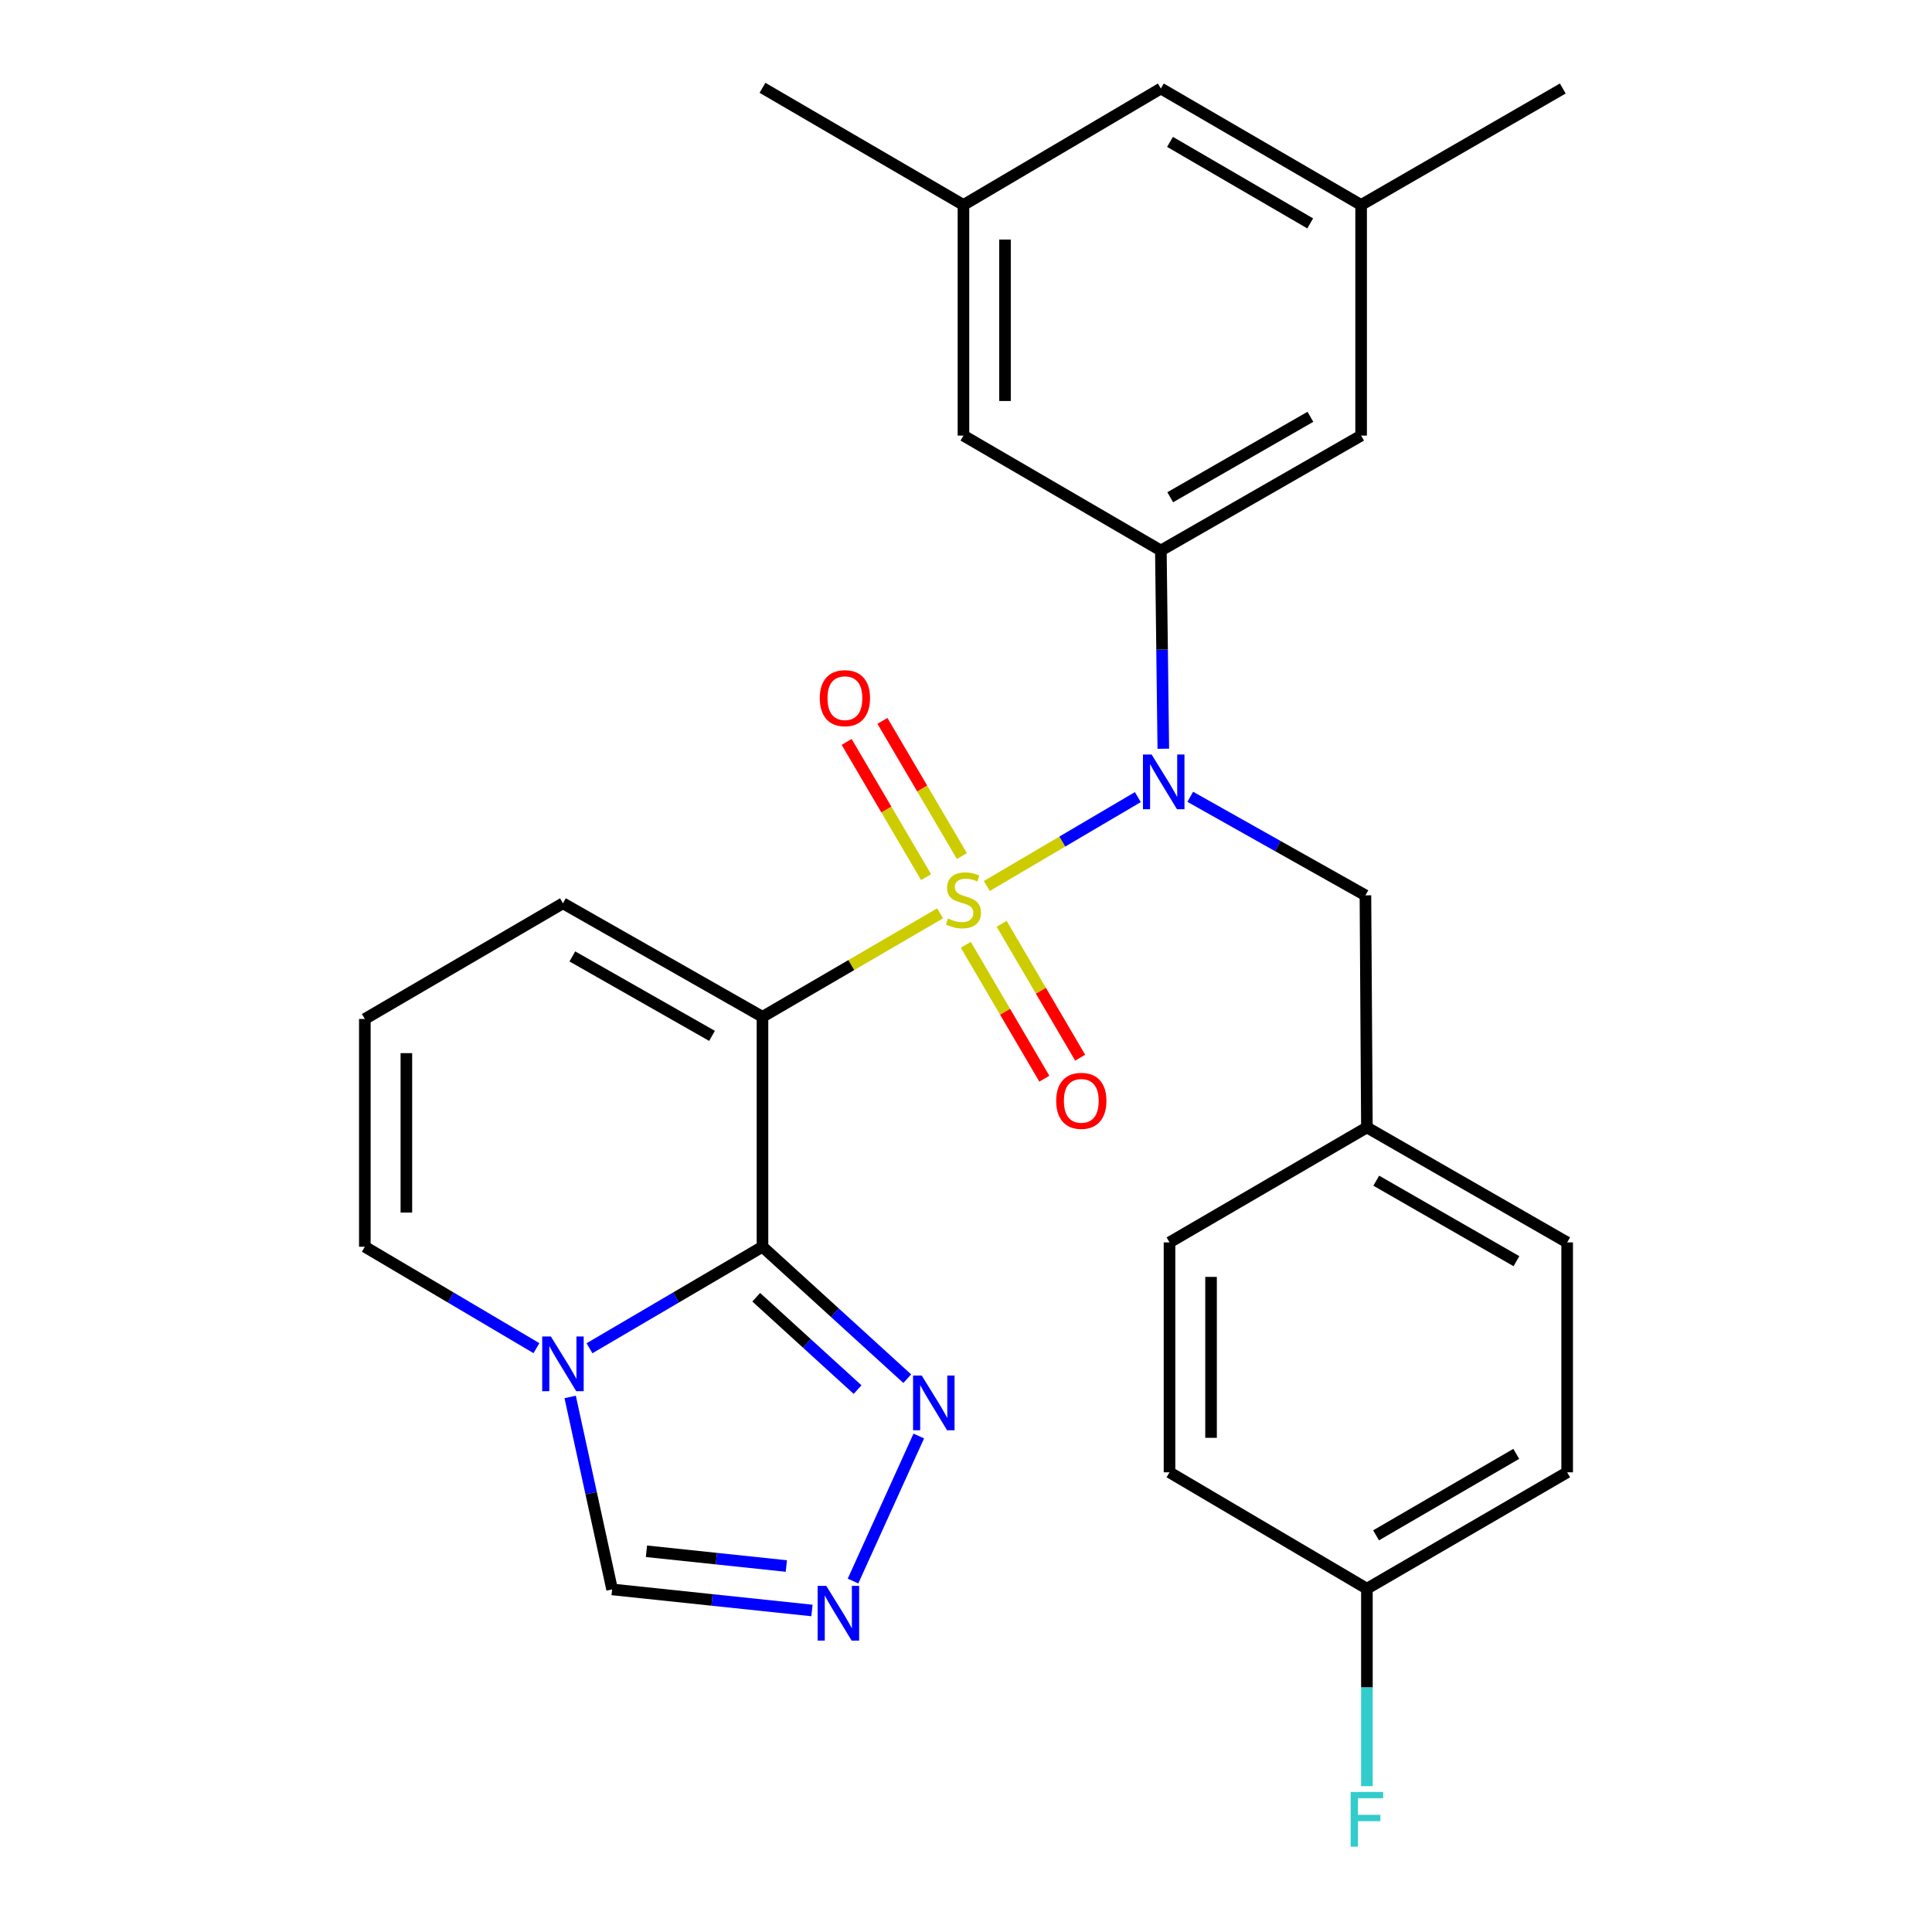 <?xml version='1.0' encoding='iso-8859-1'?>
<svg version='1.1' baseProfile='full'
              xmlns='http://www.w3.org/2000/svg'
                      xmlns:rdkit='http://www.rdkit.org/xml'
                      xmlns:xlink='http://www.w3.org/1999/xlink'
                  xml:space='preserve'
width='1000px' height='1000px' viewBox='0 0 1000 1000'>
<!-- END OF HEADER -->
<rect style='opacity:1.0;fill:#FFFFFF;stroke:none' width='1000' height='1000' x='0' y='0'> </rect>
<path class='bond-0' d='M 486.597,472.745 L 440.63,499.523' style='fill:none;fill-rule:evenodd;stroke:#CCCC00;stroke-width:6px;stroke-linecap:butt;stroke-linejoin:miter;stroke-opacity:1' />
<path class='bond-0' d='M 440.63,499.523 L 394.663,526.3' style='fill:none;fill-rule:evenodd;stroke:#000000;stroke-width:6px;stroke-linecap:butt;stroke-linejoin:miter;stroke-opacity:1' />
<path class='bond-2' d='M 510.773,458.588 L 549.858,435.585' style='fill:none;fill-rule:evenodd;stroke:#CCCC00;stroke-width:6px;stroke-linecap:butt;stroke-linejoin:miter;stroke-opacity:1' />
<path class='bond-2' d='M 549.858,435.585 L 588.943,412.582' style='fill:none;fill-rule:evenodd;stroke:#0000FF;stroke-width:6px;stroke-linecap:butt;stroke-linejoin:miter;stroke-opacity:1' />
<path class='bond-8' d='M 499.908,489.034 L 520.227,523.684' style='fill:none;fill-rule:evenodd;stroke:#CCCC00;stroke-width:6px;stroke-linecap:butt;stroke-linejoin:miter;stroke-opacity:1' />
<path class='bond-8' d='M 520.227,523.684 L 540.546,558.334' style='fill:none;fill-rule:evenodd;stroke:#FF0000;stroke-width:6px;stroke-linecap:butt;stroke-linejoin:miter;stroke-opacity:1' />
<path class='bond-8' d='M 518.452,478.159 L 538.771,512.81' style='fill:none;fill-rule:evenodd;stroke:#CCCC00;stroke-width:6px;stroke-linecap:butt;stroke-linejoin:miter;stroke-opacity:1' />
<path class='bond-8' d='M 538.771,512.81 L 559.09,547.46' style='fill:none;fill-rule:evenodd;stroke:#FF0000;stroke-width:6px;stroke-linecap:butt;stroke-linejoin:miter;stroke-opacity:1' />
<path class='bond-9' d='M 497.876,443.108 L 477.314,408.119' style='fill:none;fill-rule:evenodd;stroke:#CCCC00;stroke-width:6px;stroke-linecap:butt;stroke-linejoin:miter;stroke-opacity:1' />
<path class='bond-9' d='M 477.314,408.119 L 456.752,373.13' style='fill:none;fill-rule:evenodd;stroke:#FF0000;stroke-width:6px;stroke-linecap:butt;stroke-linejoin:miter;stroke-opacity:1' />
<path class='bond-9' d='M 479.342,454 L 458.78,419.011' style='fill:none;fill-rule:evenodd;stroke:#CCCC00;stroke-width:6px;stroke-linecap:butt;stroke-linejoin:miter;stroke-opacity:1' />
<path class='bond-9' d='M 458.78,419.011 L 438.218,384.022' style='fill:none;fill-rule:evenodd;stroke:#FF0000;stroke-width:6px;stroke-linecap:butt;stroke-linejoin:miter;stroke-opacity:1' />
<path class='bond-1' d='M 394.663,526.3 L 394.663,645.312' style='fill:none;fill-rule:evenodd;stroke:#000000;stroke-width:6px;stroke-linecap:butt;stroke-linejoin:miter;stroke-opacity:1' />
<path class='bond-10' d='M 394.663,526.3 L 291.381,467.541' style='fill:none;fill-rule:evenodd;stroke:#000000;stroke-width:6px;stroke-linecap:butt;stroke-linejoin:miter;stroke-opacity:1' />
<path class='bond-10' d='M 368.541,536.172 L 296.243,495.04' style='fill:none;fill-rule:evenodd;stroke:#000000;stroke-width:6px;stroke-linecap:butt;stroke-linejoin:miter;stroke-opacity:1' />
<path class='bond-3' d='M 394.663,645.312 L 349.889,671.582' style='fill:none;fill-rule:evenodd;stroke:#000000;stroke-width:6px;stroke-linecap:butt;stroke-linejoin:miter;stroke-opacity:1' />
<path class='bond-3' d='M 349.889,671.582 L 305.115,697.852' style='fill:none;fill-rule:evenodd;stroke:#0000FF;stroke-width:6px;stroke-linecap:butt;stroke-linejoin:miter;stroke-opacity:1' />
<path class='bond-4' d='M 394.663,645.312 L 432.132,679.46' style='fill:none;fill-rule:evenodd;stroke:#000000;stroke-width:6px;stroke-linecap:butt;stroke-linejoin:miter;stroke-opacity:1' />
<path class='bond-4' d='M 432.132,679.46 L 469.6,713.608' style='fill:none;fill-rule:evenodd;stroke:#0000FF;stroke-width:6px;stroke-linecap:butt;stroke-linejoin:miter;stroke-opacity:1' />
<path class='bond-4' d='M 391.423,671.445 L 417.651,695.348' style='fill:none;fill-rule:evenodd;stroke:#000000;stroke-width:6px;stroke-linecap:butt;stroke-linejoin:miter;stroke-opacity:1' />
<path class='bond-4' d='M 417.651,695.348 L 443.879,719.252' style='fill:none;fill-rule:evenodd;stroke:#0000FF;stroke-width:6px;stroke-linecap:butt;stroke-linejoin:miter;stroke-opacity:1' />
<path class='bond-5' d='M 602.127,387.544 L 601.492,336.245' style='fill:none;fill-rule:evenodd;stroke:#0000FF;stroke-width:6px;stroke-linecap:butt;stroke-linejoin:miter;stroke-opacity:1' />
<path class='bond-5' d='M 601.492,336.245 L 600.858,284.946' style='fill:none;fill-rule:evenodd;stroke:#000000;stroke-width:6px;stroke-linecap:butt;stroke-linejoin:miter;stroke-opacity:1' />
<path class='bond-12' d='M 616.074,412.424 L 661.409,437.929' style='fill:none;fill-rule:evenodd;stroke:#0000FF;stroke-width:6px;stroke-linecap:butt;stroke-linejoin:miter;stroke-opacity:1' />
<path class='bond-12' d='M 661.409,437.929 L 706.744,463.433' style='fill:none;fill-rule:evenodd;stroke:#000000;stroke-width:6px;stroke-linecap:butt;stroke-linejoin:miter;stroke-opacity:1' />
<path class='bond-7' d='M 295.119,723.058 L 305.975,772.867' style='fill:none;fill-rule:evenodd;stroke:#0000FF;stroke-width:6px;stroke-linecap:butt;stroke-linejoin:miter;stroke-opacity:1' />
<path class='bond-7' d='M 305.975,772.867 L 316.831,822.676' style='fill:none;fill-rule:evenodd;stroke:#000000;stroke-width:6px;stroke-linecap:butt;stroke-linejoin:miter;stroke-opacity:1' />
<path class='bond-28' d='M 277.663,697.803 L 233.251,671.558' style='fill:none;fill-rule:evenodd;stroke:#0000FF;stroke-width:6px;stroke-linecap:butt;stroke-linejoin:miter;stroke-opacity:1' />
<path class='bond-28' d='M 233.251,671.558 L 188.839,645.312' style='fill:none;fill-rule:evenodd;stroke:#000000;stroke-width:6px;stroke-linecap:butt;stroke-linejoin:miter;stroke-opacity:1' />
<path class='bond-6' d='M 475.562,743.279 L 441.519,818.346' style='fill:none;fill-rule:evenodd;stroke:#0000FF;stroke-width:6px;stroke-linecap:butt;stroke-linejoin:miter;stroke-opacity:1' />
<path class='bond-13' d='M 600.858,284.946 L 704.511,225.458' style='fill:none;fill-rule:evenodd;stroke:#000000;stroke-width:6px;stroke-linecap:butt;stroke-linejoin:miter;stroke-opacity:1' />
<path class='bond-13' d='M 605.705,257.378 L 678.262,215.737' style='fill:none;fill-rule:evenodd;stroke:#000000;stroke-width:6px;stroke-linecap:butt;stroke-linejoin:miter;stroke-opacity:1' />
<path class='bond-14' d='M 600.858,284.946 L 498.686,225.458' style='fill:none;fill-rule:evenodd;stroke:#000000;stroke-width:6px;stroke-linecap:butt;stroke-linejoin:miter;stroke-opacity:1' />
<path class='bond-29' d='M 420.271,833.582 L 368.551,828.129' style='fill:none;fill-rule:evenodd;stroke:#0000FF;stroke-width:6px;stroke-linecap:butt;stroke-linejoin:miter;stroke-opacity:1' />
<path class='bond-29' d='M 368.551,828.129 L 316.831,822.676' style='fill:none;fill-rule:evenodd;stroke:#000000;stroke-width:6px;stroke-linecap:butt;stroke-linejoin:miter;stroke-opacity:1' />
<path class='bond-29' d='M 407.009,810.567 L 370.805,806.75' style='fill:none;fill-rule:evenodd;stroke:#0000FF;stroke-width:6px;stroke-linecap:butt;stroke-linejoin:miter;stroke-opacity:1' />
<path class='bond-29' d='M 370.805,806.75 L 334.601,802.933' style='fill:none;fill-rule:evenodd;stroke:#000000;stroke-width:6px;stroke-linecap:butt;stroke-linejoin:miter;stroke-opacity:1' />
<path class='bond-15' d='M 291.381,467.541 L 188.839,527.423' style='fill:none;fill-rule:evenodd;stroke:#000000;stroke-width:6px;stroke-linecap:butt;stroke-linejoin:miter;stroke-opacity:1' />
<path class='bond-11' d='M 188.839,645.312 L 188.839,527.423' style='fill:none;fill-rule:evenodd;stroke:#000000;stroke-width:6px;stroke-linecap:butt;stroke-linejoin:miter;stroke-opacity:1' />
<path class='bond-11' d='M 210.336,627.628 L 210.336,545.106' style='fill:none;fill-rule:evenodd;stroke:#000000;stroke-width:6px;stroke-linecap:butt;stroke-linejoin:miter;stroke-opacity:1' />
<path class='bond-19' d='M 706.744,463.433 L 707.508,583.555' style='fill:none;fill-rule:evenodd;stroke:#000000;stroke-width:6px;stroke-linecap:butt;stroke-linejoin:miter;stroke-opacity:1' />
<path class='bond-17' d='M 704.511,225.458 L 704.511,106.089' style='fill:none;fill-rule:evenodd;stroke:#000000;stroke-width:6px;stroke-linecap:butt;stroke-linejoin:miter;stroke-opacity:1' />
<path class='bond-16' d='M 498.686,225.458 L 498.686,106.089' style='fill:none;fill-rule:evenodd;stroke:#000000;stroke-width:6px;stroke-linecap:butt;stroke-linejoin:miter;stroke-opacity:1' />
<path class='bond-16' d='M 520.184,207.553 L 520.184,123.994' style='fill:none;fill-rule:evenodd;stroke:#000000;stroke-width:6px;stroke-linecap:butt;stroke-linejoin:miter;stroke-opacity:1' />
<path class='bond-18' d='M 498.686,106.089 L 600.858,45.813' style='fill:none;fill-rule:evenodd;stroke:#000000;stroke-width:6px;stroke-linecap:butt;stroke-linejoin:miter;stroke-opacity:1' />
<path class='bond-26' d='M 498.686,106.089 L 394.663,45.455' style='fill:none;fill-rule:evenodd;stroke:#000000;stroke-width:6px;stroke-linecap:butt;stroke-linejoin:miter;stroke-opacity:1' />
<path class='bond-27' d='M 704.511,106.089 L 808.892,45.813' style='fill:none;fill-rule:evenodd;stroke:#000000;stroke-width:6px;stroke-linecap:butt;stroke-linejoin:miter;stroke-opacity:1' />
<path class='bond-31' d='M 704.511,106.089 L 600.858,45.813' style='fill:none;fill-rule:evenodd;stroke:#000000;stroke-width:6px;stroke-linecap:butt;stroke-linejoin:miter;stroke-opacity:1' />
<path class='bond-31' d='M 678.156,115.631 L 605.599,73.438' style='fill:none;fill-rule:evenodd;stroke:#000000;stroke-width:6px;stroke-linecap:butt;stroke-linejoin:miter;stroke-opacity:1' />
<path class='bond-22' d='M 707.508,583.555 L 605.337,643.066' style='fill:none;fill-rule:evenodd;stroke:#000000;stroke-width:6px;stroke-linecap:butt;stroke-linejoin:miter;stroke-opacity:1' />
<path class='bond-23' d='M 707.508,583.555 L 811.161,643.066' style='fill:none;fill-rule:evenodd;stroke:#000000;stroke-width:6px;stroke-linecap:butt;stroke-linejoin:miter;stroke-opacity:1' />
<path class='bond-23' d='M 712.352,611.125 L 784.909,652.783' style='fill:none;fill-rule:evenodd;stroke:#000000;stroke-width:6px;stroke-linecap:butt;stroke-linejoin:miter;stroke-opacity:1' />
<path class='bond-20' d='M 707.508,822.306 L 811.161,762.066' style='fill:none;fill-rule:evenodd;stroke:#000000;stroke-width:6px;stroke-linecap:butt;stroke-linejoin:miter;stroke-opacity:1' />
<path class='bond-20' d='M 712.254,794.683 L 784.811,752.515' style='fill:none;fill-rule:evenodd;stroke:#000000;stroke-width:6px;stroke-linecap:butt;stroke-linejoin:miter;stroke-opacity:1' />
<path class='bond-21' d='M 707.508,822.306 L 707.508,873.418' style='fill:none;fill-rule:evenodd;stroke:#000000;stroke-width:6px;stroke-linecap:butt;stroke-linejoin:miter;stroke-opacity:1' />
<path class='bond-21' d='M 707.508,873.418 L 707.508,924.531' style='fill:none;fill-rule:evenodd;stroke:#33CCCC;stroke-width:6px;stroke-linecap:butt;stroke-linejoin:miter;stroke-opacity:1' />
<path class='bond-30' d='M 707.508,822.306 L 605.337,762.066' style='fill:none;fill-rule:evenodd;stroke:#000000;stroke-width:6px;stroke-linecap:butt;stroke-linejoin:miter;stroke-opacity:1' />
<path class='bond-25' d='M 605.337,643.066 L 605.337,762.066' style='fill:none;fill-rule:evenodd;stroke:#000000;stroke-width:6px;stroke-linecap:butt;stroke-linejoin:miter;stroke-opacity:1' />
<path class='bond-25' d='M 626.834,660.916 L 626.834,744.216' style='fill:none;fill-rule:evenodd;stroke:#000000;stroke-width:6px;stroke-linecap:butt;stroke-linejoin:miter;stroke-opacity:1' />
<path class='bond-24' d='M 811.161,643.066 L 811.161,762.066' style='fill:none;fill-rule:evenodd;stroke:#000000;stroke-width:6px;stroke-linecap:butt;stroke-linejoin:miter;stroke-opacity:1' />
<path  class='atom-0' d='M 490.686 475.422
Q 491.006 475.542, 492.326 476.102
Q 493.646 476.662, 495.086 477.022
Q 496.566 477.342, 498.006 477.342
Q 500.686 477.342, 502.246 476.062
Q 503.806 474.742, 503.806 472.462
Q 503.806 470.902, 503.006 469.942
Q 502.246 468.982, 501.046 468.462
Q 499.846 467.942, 497.846 467.342
Q 495.326 466.582, 493.806 465.862
Q 492.326 465.142, 491.246 463.622
Q 490.206 462.102, 490.206 459.542
Q 490.206 455.982, 492.606 453.782
Q 495.046 451.582, 499.846 451.582
Q 503.126 451.582, 506.846 453.142
L 505.926 456.222
Q 502.526 454.822, 499.966 454.822
Q 497.206 454.822, 495.686 455.982
Q 494.166 457.102, 494.206 459.062
Q 494.206 460.582, 494.966 461.502
Q 495.766 462.422, 496.886 462.942
Q 498.046 463.462, 499.966 464.062
Q 502.526 464.862, 504.046 465.662
Q 505.566 466.462, 506.646 468.102
Q 507.766 469.702, 507.766 472.462
Q 507.766 476.382, 505.126 478.502
Q 502.526 480.582, 498.166 480.582
Q 495.646 480.582, 493.726 480.022
Q 491.846 479.502, 489.606 478.582
L 490.686 475.422
' fill='#CCCC00'/>
<path  class='atom-3' d='M 596.079 390.538
L 605.359 405.538
Q 606.279 407.018, 607.759 409.698
Q 609.239 412.378, 609.319 412.538
L 609.319 390.538
L 613.079 390.538
L 613.079 418.858
L 609.199 418.858
L 599.239 402.458
Q 598.079 400.538, 596.839 398.338
Q 595.639 396.138, 595.279 395.458
L 595.279 418.858
L 591.599 418.858
L 591.599 390.538
L 596.079 390.538
' fill='#0000FF'/>
<path  class='atom-4' d='M 285.121 691.75
L 294.401 706.75
Q 295.321 708.23, 296.801 710.91
Q 298.281 713.59, 298.361 713.75
L 298.361 691.75
L 302.121 691.75
L 302.121 720.07
L 298.241 720.07
L 288.281 703.67
Q 287.121 701.75, 285.881 699.55
Q 284.681 697.35, 284.321 696.67
L 284.321 720.07
L 280.641 720.07
L 280.641 691.75
L 285.121 691.75
' fill='#0000FF'/>
<path  class='atom-5' d='M 477.08 711.969
L 486.36 726.969
Q 487.28 728.449, 488.76 731.129
Q 490.24 733.809, 490.32 733.969
L 490.32 711.969
L 494.08 711.969
L 494.08 740.289
L 490.2 740.289
L 480.24 723.889
Q 479.08 721.969, 477.84 719.769
Q 476.64 717.569, 476.28 716.889
L 476.28 740.289
L 472.6 740.289
L 472.6 711.969
L 477.08 711.969
' fill='#0000FF'/>
<path  class='atom-7' d='M 427.696 820.865
L 436.976 835.865
Q 437.896 837.345, 439.376 840.025
Q 440.856 842.705, 440.936 842.865
L 440.936 820.865
L 444.696 820.865
L 444.696 849.185
L 440.816 849.185
L 430.856 832.785
Q 429.696 830.865, 428.456 828.665
Q 427.256 826.465, 426.896 825.785
L 426.896 849.185
L 423.216 849.185
L 423.216 820.865
L 427.696 820.865
' fill='#0000FF'/>
<path  class='atom-9' d='M 546.679 569.793
Q 546.679 562.993, 550.039 559.193
Q 553.399 555.393, 559.679 555.393
Q 565.959 555.393, 569.319 559.193
Q 572.679 562.993, 572.679 569.793
Q 572.679 576.673, 569.279 580.593
Q 565.879 584.473, 559.679 584.473
Q 553.439 584.473, 550.039 580.593
Q 546.679 576.713, 546.679 569.793
M 559.679 581.273
Q 563.999 581.273, 566.319 578.393
Q 568.679 575.473, 568.679 569.793
Q 568.679 564.233, 566.319 561.433
Q 563.999 558.593, 559.679 558.593
Q 555.359 558.593, 552.999 561.393
Q 550.679 564.193, 550.679 569.793
Q 550.679 575.513, 552.999 578.393
Q 555.359 581.273, 559.679 581.273
' fill='#FF0000'/>
<path  class='atom-10' d='M 424.324 361.365
Q 424.324 354.565, 427.684 350.765
Q 431.044 346.965, 437.324 346.965
Q 443.604 346.965, 446.964 350.765
Q 450.324 354.565, 450.324 361.365
Q 450.324 368.245, 446.924 372.165
Q 443.524 376.045, 437.324 376.045
Q 431.084 376.045, 427.684 372.165
Q 424.324 368.285, 424.324 361.365
M 437.324 372.845
Q 441.644 372.845, 443.964 369.965
Q 446.324 367.045, 446.324 361.365
Q 446.324 355.805, 443.964 353.005
Q 441.644 350.165, 437.324 350.165
Q 433.004 350.165, 430.644 352.965
Q 428.324 355.765, 428.324 361.365
Q 428.324 367.085, 430.644 369.965
Q 433.004 372.845, 437.324 372.845
' fill='#FF0000'/>
<path  class='atom-22' d='M 699.088 927.515
L 715.928 927.515
L 715.928 930.755
L 702.888 930.755
L 702.888 939.355
L 714.488 939.355
L 714.488 942.635
L 702.888 942.635
L 702.888 955.835
L 699.088 955.835
L 699.088 927.515
' fill='#33CCCC'/>
</svg>
